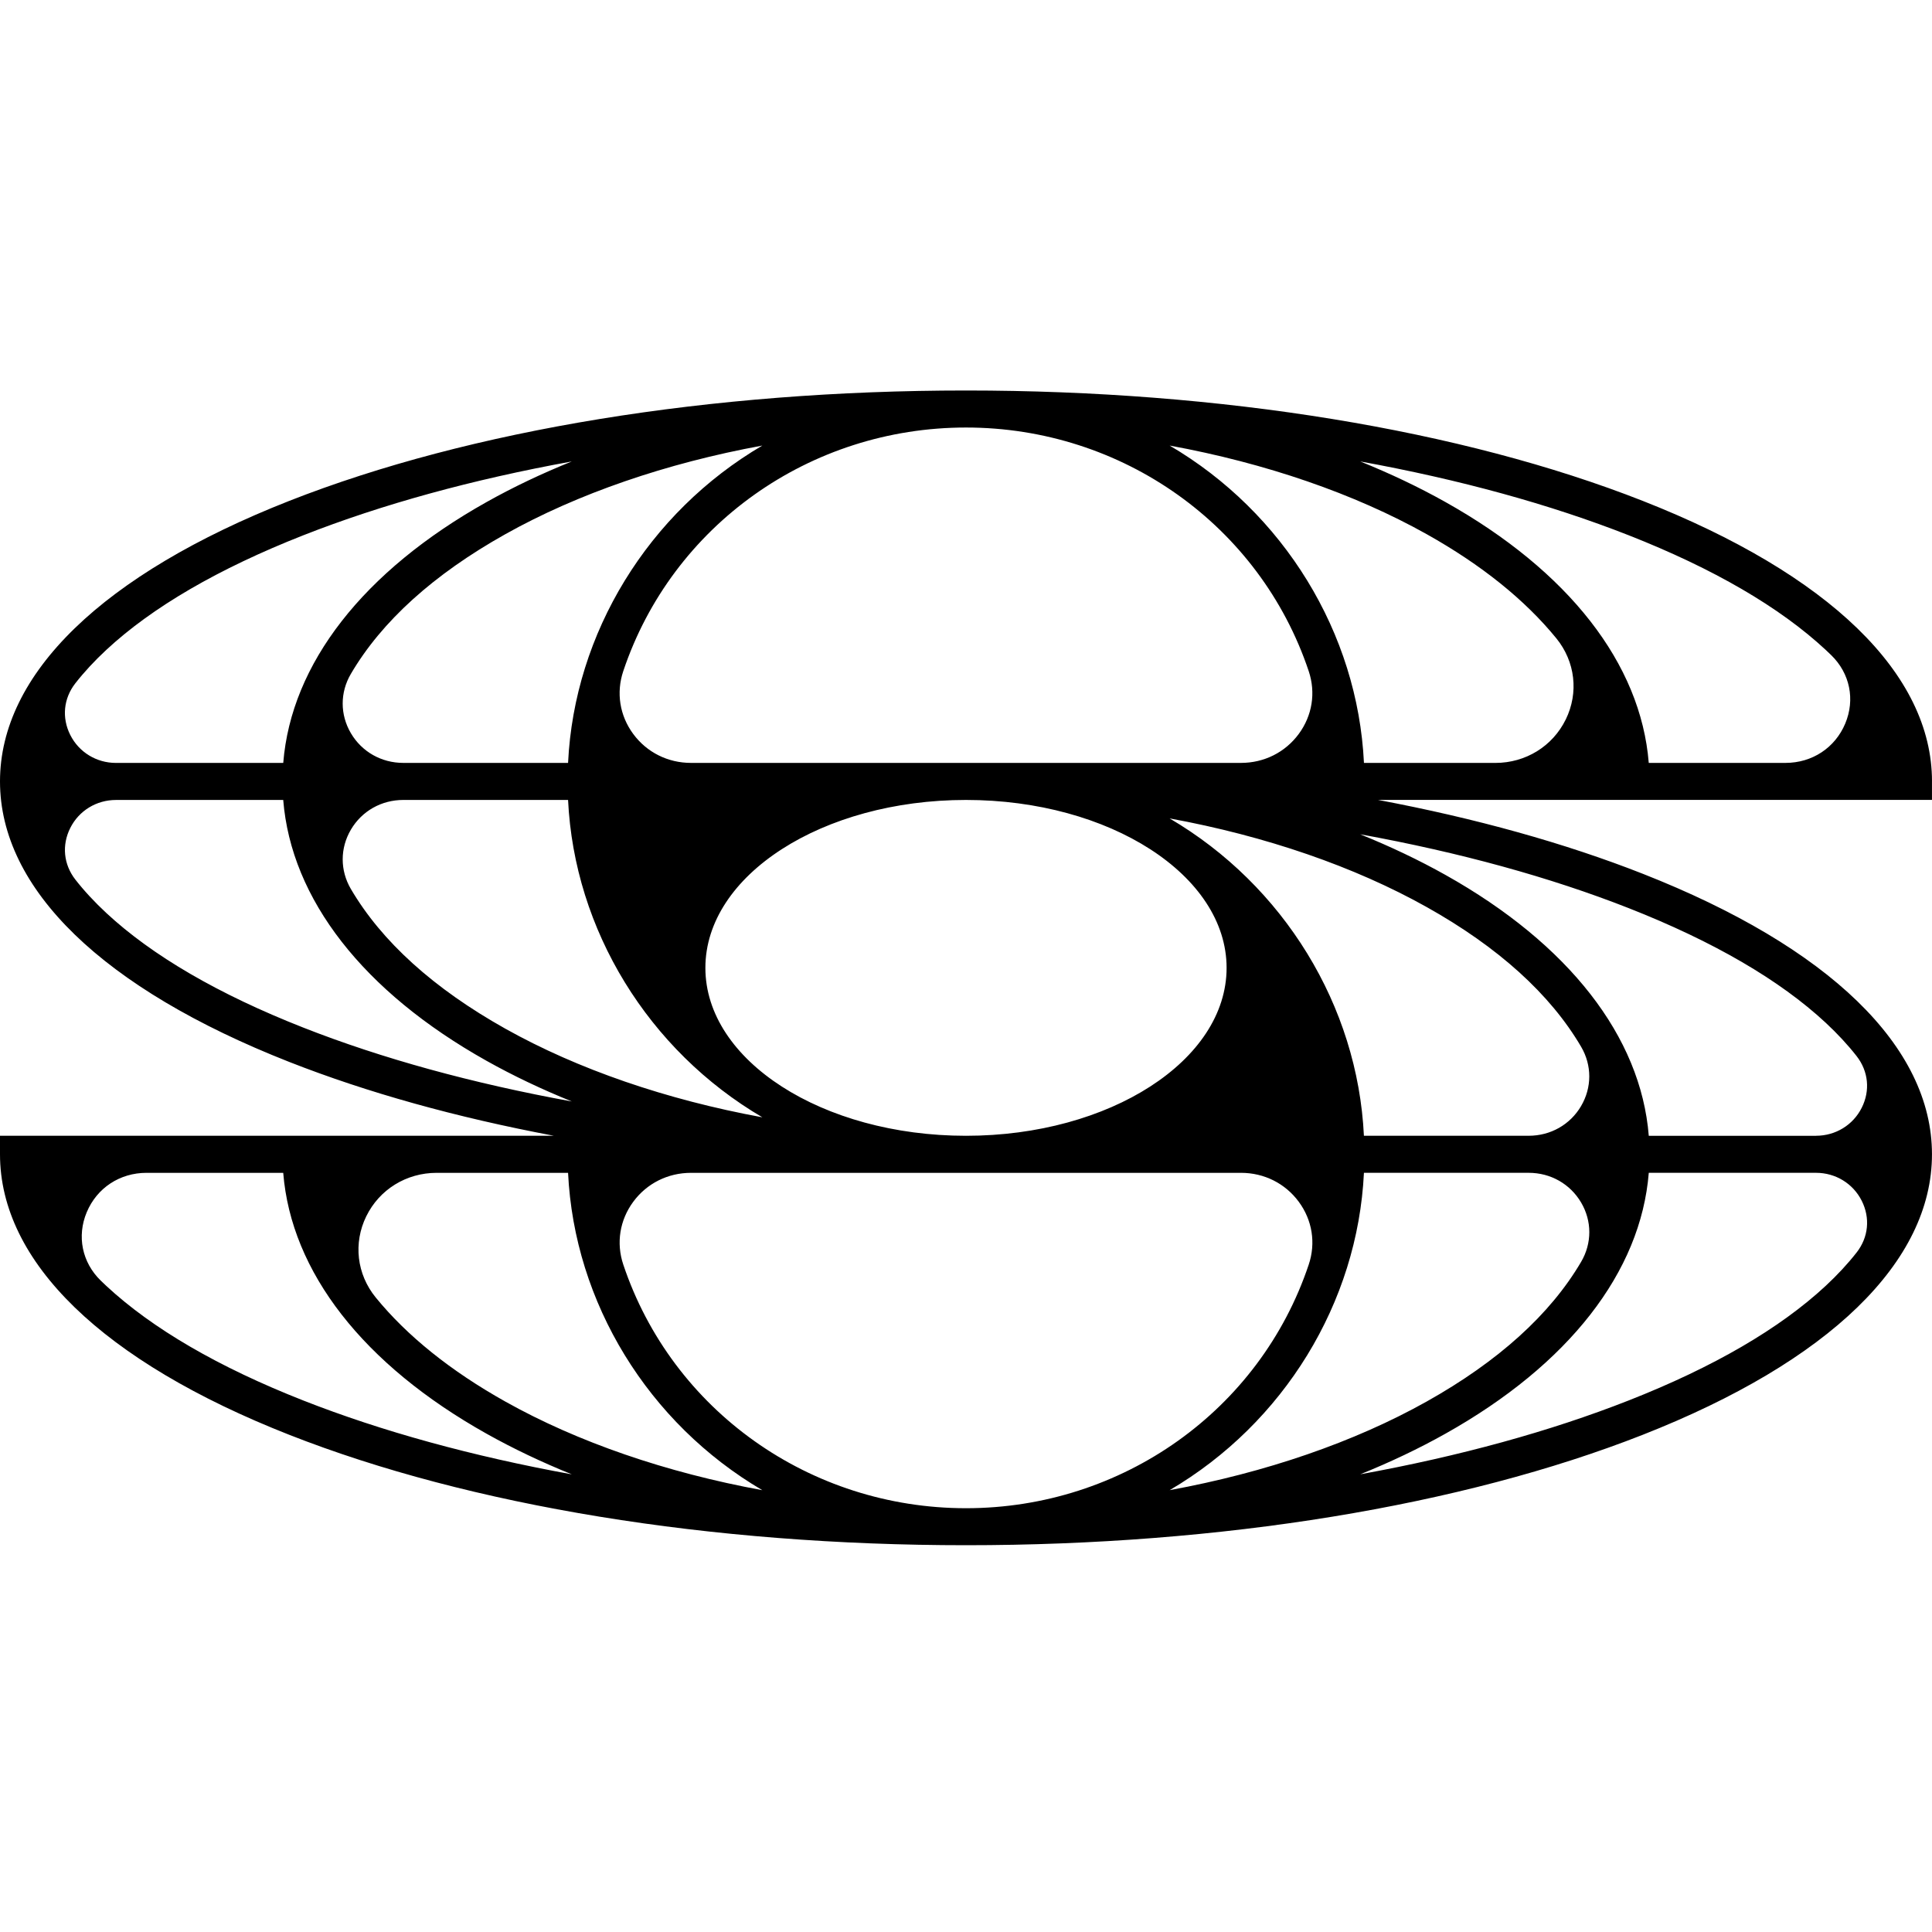 <svg width="1000" height="1000" viewBox="0 0 1000 1000" fill="none" xmlns="http://www.w3.org/2000/svg">
<path d="M1000 404.463C1000 348.792 946.821 297.228 850.28 259.256C756.573 222.417 632.178 202.121 500.006 202.121C367.834 202.121 243.427 222.417 149.72 259.256C53.179 297.228 0 348.792 0 404.463C0 460.134 53.179 511.698 149.72 549.658C190.026 565.504 236.046 578.34 286.684 587.871H0V597.458C0 653.129 53.179 704.693 149.72 742.653C243.439 779.504 367.834 799.8 499.994 799.8C632.155 799.8 756.561 779.504 850.269 742.653C946.821 704.693 999.988 653.129 999.988 597.458C999.988 541.787 946.809 490.223 850.269 452.251C809.962 436.406 763.93 423.569 713.305 414.039H999.988V404.463H1000ZM818.357 572.517C812.69 582.139 802.558 587.871 791.237 587.871H705.959C702.729 520.587 664.44 458.246 605.384 423.604C655.135 432.722 701.027 448.522 738.419 469.47C775.52 490.246 802.418 514.581 818.38 541.787C824.023 551.409 824.012 562.895 818.357 572.506V572.517ZM365.105 500.966C365.105 453.041 425.618 414.051 499.994 414.051C574.37 414.051 634.883 453.041 634.883 500.966C634.883 548.892 574.37 587.882 499.994 587.882C425.618 587.882 365.105 548.892 365.105 500.966ZM181.632 429.404C187.298 419.794 197.43 414.051 208.752 414.051H294.029C297.259 481.334 335.549 543.675 394.592 578.318C344.841 569.199 298.961 553.4 261.569 532.451C224.469 511.663 197.57 487.34 181.608 460.134C175.965 450.512 175.965 439.026 181.632 429.416V429.404ZM294.029 394.876H208.752C197.43 394.876 187.298 389.132 181.632 379.522C175.965 369.912 175.953 358.425 181.608 348.804C197.558 321.597 224.469 297.274 261.569 276.486C298.938 255.55 344.818 239.75 394.592 230.62C335.549 265.251 297.259 327.592 294.029 394.876ZM705.971 607.045H791.248C802.57 607.045 812.702 612.789 818.368 622.399C824.035 632.009 824.046 643.496 818.392 653.118C802.43 680.324 775.531 704.647 738.431 725.435C701.062 746.383 655.182 762.183 605.408 771.301C664.451 736.67 702.753 674.329 705.971 607.034V607.045ZM672.228 379.9C665.209 389.418 654.308 394.876 642.333 394.876H357.655C345.681 394.876 334.791 389.418 327.76 379.9C320.741 370.392 318.864 358.551 322.595 347.396C347.861 271.967 419.147 221.284 499.994 221.284C580.841 221.284 652.127 271.967 677.393 347.396C681.124 358.54 679.247 370.392 672.228 379.9ZM295.988 238.835C280.388 245.116 265.592 252.152 251.892 259.84C188.056 295.604 150.711 343.529 146.606 394.887H60.023C49.926 394.887 40.867 389.35 36.378 380.426C31.889 371.502 32.88 361.503 39.001 353.666C43.537 347.865 48.923 342.054 54.998 336.402C78.783 314.287 113.097 294.323 156.972 277.07C197.663 261.064 244.383 248.216 295.965 238.846L295.988 238.835ZM60.023 414.051H146.595C150.699 465.397 188.044 513.334 251.88 549.098C265.592 556.786 280.388 563.822 295.976 570.115C244.395 560.722 197.675 547.885 156.983 531.879C113.097 514.627 78.795 494.662 55.01 472.547C48.935 466.896 43.548 461.084 39.013 455.283C32.891 447.435 31.9 437.436 36.389 428.523C40.867 419.599 49.938 414.062 60.035 414.062L60.023 414.051ZM327.772 622.033C334.791 612.514 345.692 607.057 357.667 607.057H642.345C654.319 607.057 665.221 612.514 672.24 622.033C679.259 631.54 681.136 643.393 677.405 654.536C652.151 729.965 580.853 780.648 500.006 780.648C419.159 780.648 347.873 729.965 322.607 654.536C318.876 643.393 320.753 631.54 327.772 622.033ZM704.024 763.109C719.624 756.828 734.42 749.781 748.12 742.093C811.956 706.329 849.301 658.403 853.405 607.045H939.977C950.074 607.045 959.133 612.583 963.622 621.507C968.111 630.43 967.12 640.43 960.999 648.267C956.463 654.067 951.077 659.879 945.002 665.531C921.205 687.657 886.891 707.622 843.028 724.863C802.337 740.869 755.617 753.717 704.035 763.098L704.024 763.109ZM939.977 587.882H853.405C849.301 536.536 811.956 488.599 748.12 452.835C734.443 445.17 719.636 438.122 704.012 431.818C755.605 441.211 802.313 454.048 843.017 470.053C886.903 487.306 921.205 507.27 944.99 529.385C951.065 535.037 956.452 540.849 960.987 546.649C967.109 554.498 968.1 564.497 963.611 573.409C959.133 582.333 950.062 587.871 939.965 587.871L939.977 587.882ZM189.595 629.527C196.381 615.66 210.337 607.057 226.019 607.057H294.029C297.259 674.352 335.549 736.681 394.592 771.324C344.818 762.206 298.938 746.406 261.569 725.458C233.26 709.601 210.687 691.467 194.457 671.549C184.651 659.524 182.786 643.416 189.583 629.538L189.595 629.527ZM44.912 627.41C50.182 614.86 62.029 607.057 75.822 607.057H146.595C150.699 658.403 188.044 706.34 251.88 742.104C265.592 749.792 280.388 756.828 295.976 763.121C244.395 753.728 197.687 740.891 156.972 724.886C113.097 707.633 78.783 687.669 54.998 665.554C54.03 664.65 53.074 663.735 52.141 662.831C42.464 653.415 39.689 639.846 44.901 627.421L44.912 627.41ZM704.024 238.835C755.605 248.216 802.325 261.064 843.017 277.058C886.891 294.311 921.205 314.275 944.99 336.39C945.958 337.294 946.914 338.209 947.847 339.113C957.524 348.529 960.299 362.098 955.088 374.523C949.818 387.073 937.971 394.876 924.167 394.876H853.393C849.289 343.529 811.944 295.592 748.108 259.829C734.397 252.14 719.601 245.104 704.012 238.823L704.024 238.835ZM810.417 372.417C803.631 386.272 789.674 394.887 773.992 394.887H705.982C702.753 327.604 664.463 265.263 605.408 230.62C655.159 239.738 701.051 255.538 738.443 276.486C766.74 292.332 789.313 310.477 805.555 330.395C815.36 342.431 817.226 358.528 810.428 372.417H810.417Z" fill="black"/>
</svg>
